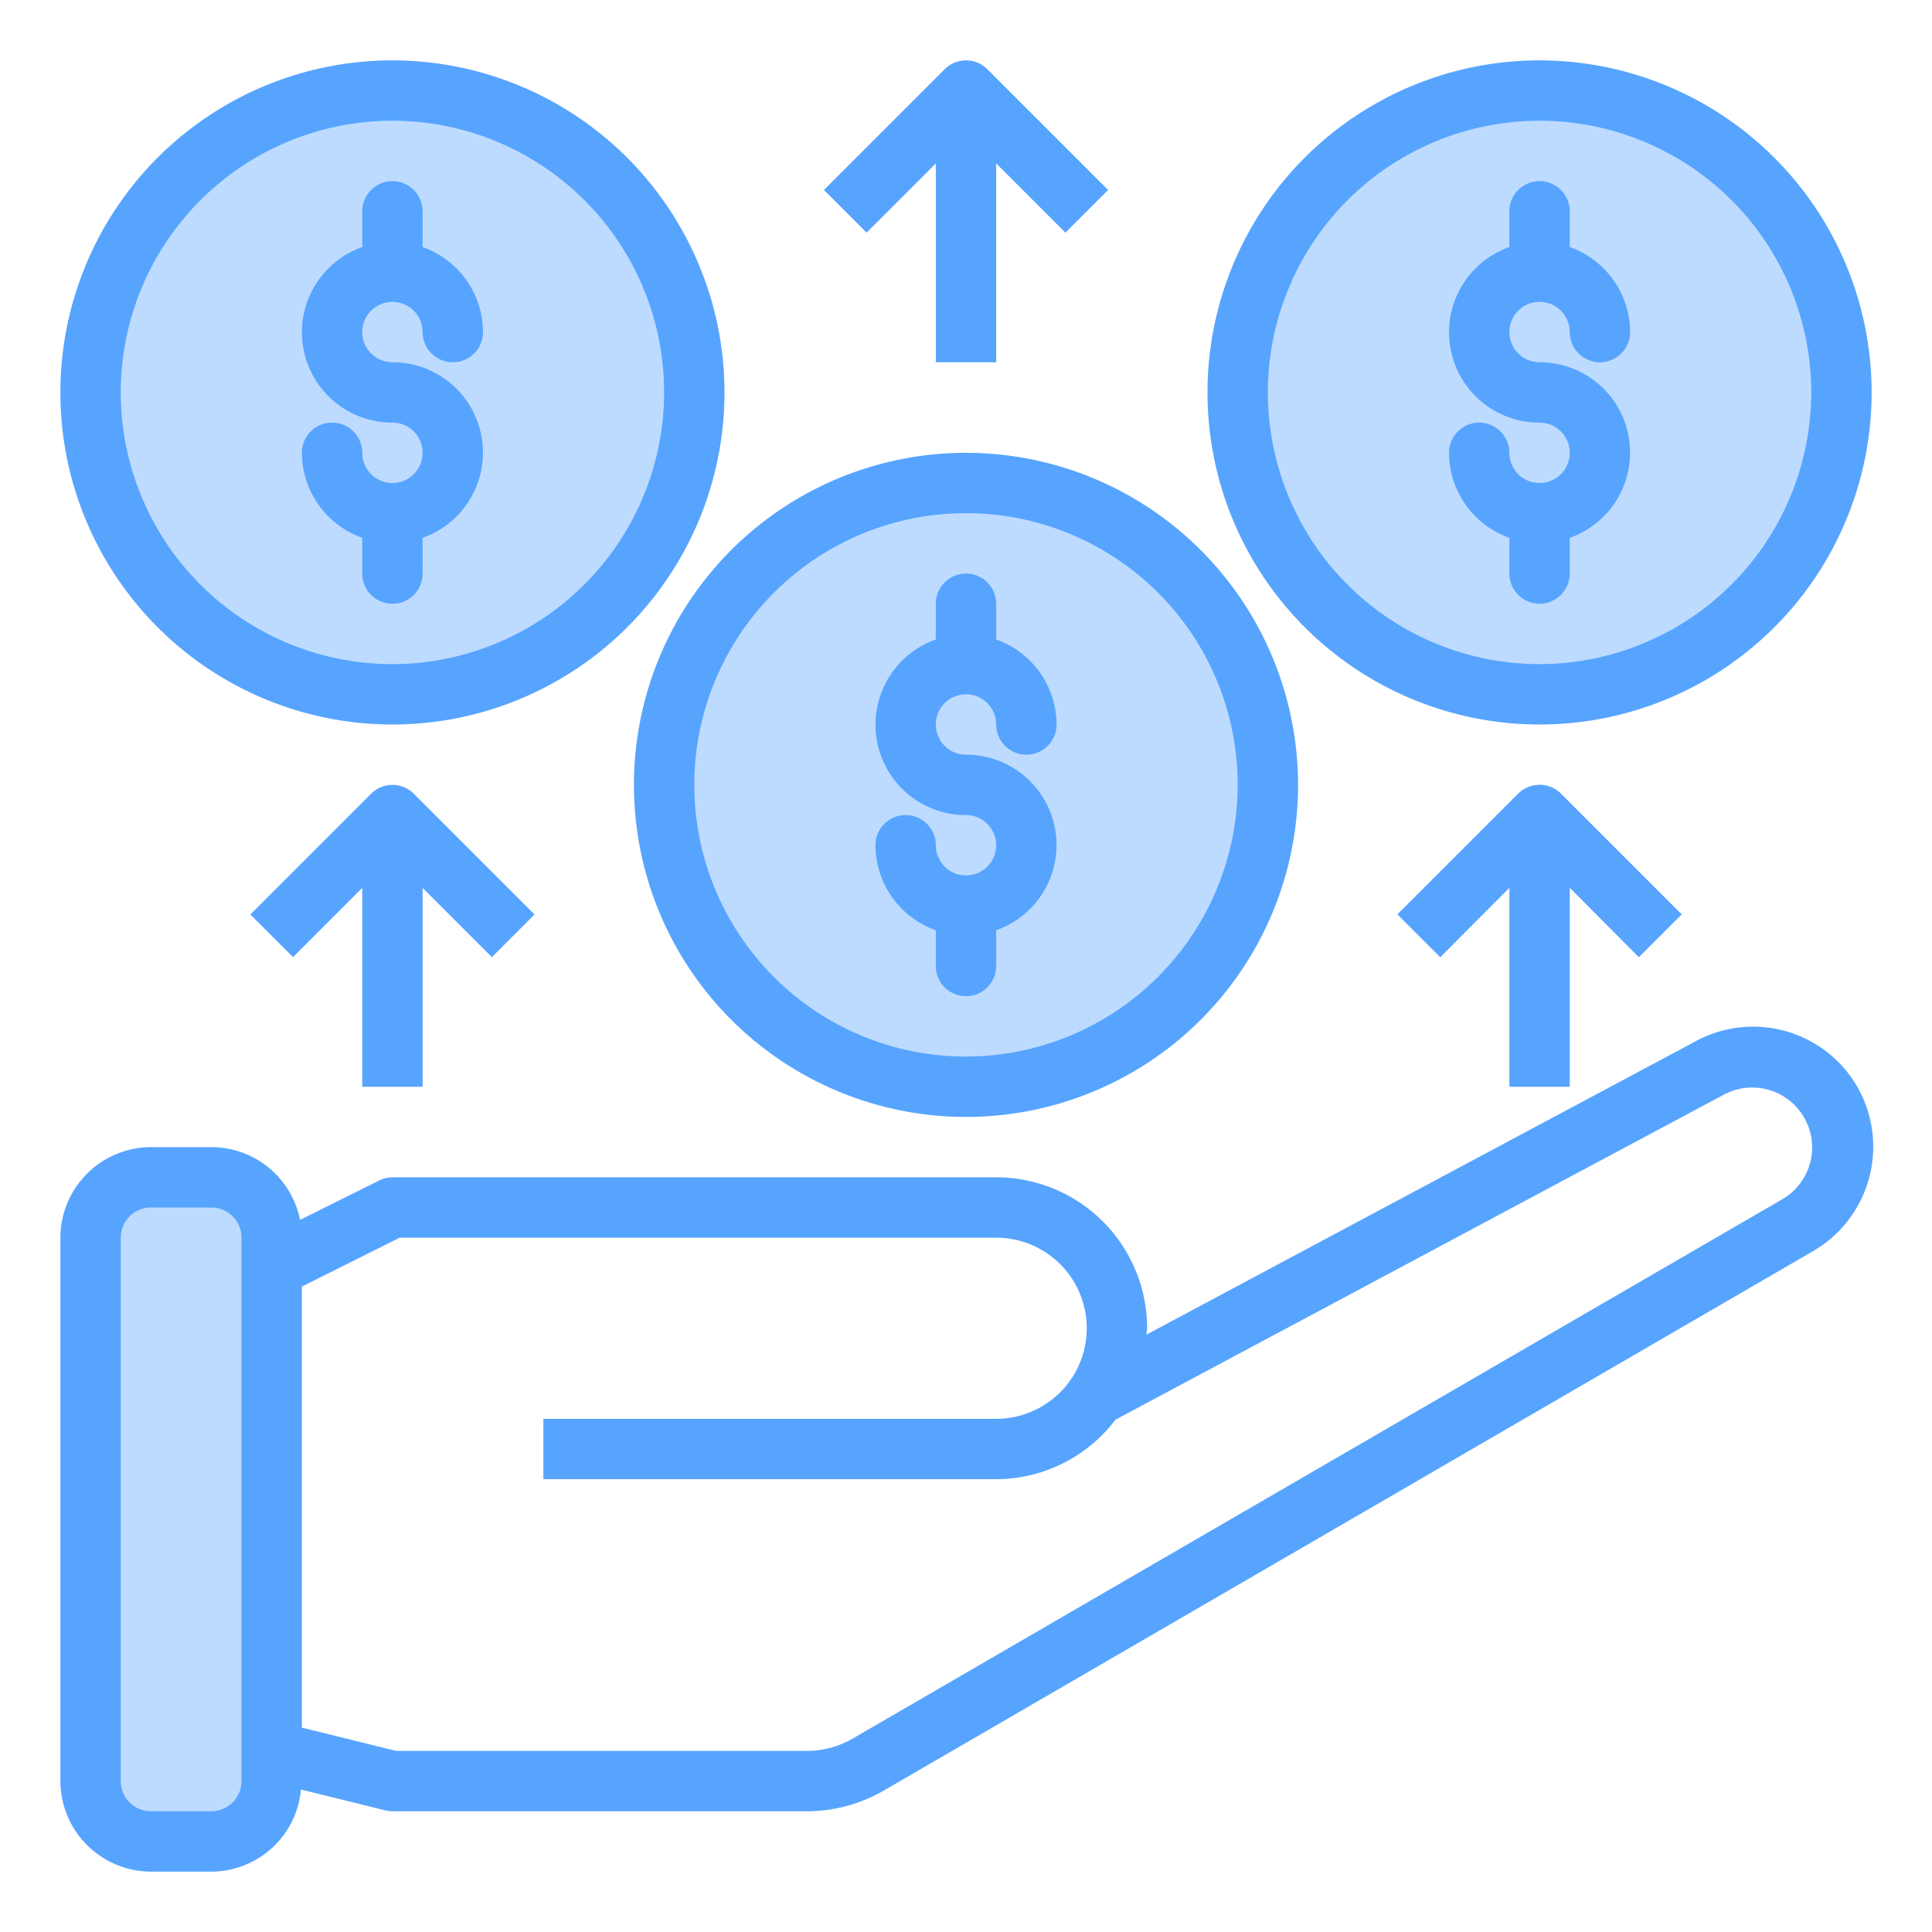 <svg height="512" viewBox="0 0 64 64" width="512" xmlns="http://www.w3.org/2000/svg"><g id="support-hand-money-coins-arrow"><circle cx="51" cy="13" fill="#bddbff" r="10"/><circle cx="32" cy="26" fill="#bddbff" r="10"/><circle cx="13" cy="13" fill="#bddbff" r="10"/><rect fill="#bddbff" height="22" rx="2" width="6" x="3" y="39"/><g fill="#57a4ff"><path d="m61.52 35.99a3.99 3.99 0 0 0 -5.4-1.47l-18.14 9.69c0-.07.02-.14.02-.21a5 5 0 0 0 -5-5h-20a1 1 0 0 0 -.45.11l-2.61 1.3a3 3 0 0 0 -2.94-2.41h-2a3.009 3.009 0 0 0 -3 3v18a3.009 3.009 0 0 0 3 3h2a2.989 2.989 0 0 0 2.97-2.72l2.79.69a.986.986 0 0 0 .24.03h13.74a5.074 5.074 0 0 0 2.51-.67l30.82-17.89a4 4 0 0 0 1.45-5.45zm-53.52 23.01a1 1 0 0 1 -1 1h-2a1 1 0 0 1 -1-1v-18a1 1 0 0 1 1-1h2a1 1 0 0 1 1 1zm51.07-19.29-30.82 17.88a3.005 3.005 0 0 1 -1.51.41h-13.62l-3.12-.77v-14.61l3.24-1.62h19.76a3 3 0 0 1 0 6h-15v2h15a4.972 4.972 0 0 0 3.95-1.97l20.14-10.76a1.985 1.985 0 0 1 1.98 3.44z"/><path d="m51 16a1 1 0 0 1 -1-1 1 1 0 0 0 -2 0 3 3 0 0 0 2 2.816v1.184a1 1 0 0 0 2 0v-1.184a2.993 2.993 0 0 0 -1-5.816 1 1 0 1 1 1-1 1 1 0 0 0 2 0 3 3 0 0 0 -2-2.816v-1.184a1 1 0 0 0 -2 0v1.184a2.993 2.993 0 0 0 1 5.816 1 1 0 0 1 0 2z"/><path d="m51 2a11 11 0 1 0 11 11 11.007 11.007 0 0 0 -11-11zm0 20a9 9 0 1 1 9-9 9.014 9.014 0 0 1 -9 9z"/><path d="m32 29a1 1 0 0 1 -1-1 1 1 0 0 0 -2 0 3 3 0 0 0 2 2.816v1.184a1 1 0 0 0 2 0v-1.184a2.993 2.993 0 0 0 -1-5.816 1 1 0 1 1 1-1 1 1 0 0 0 2 0 3 3 0 0 0 -2-2.816v-1.184a1 1 0 0 0 -2 0v1.184a2.993 2.993 0 0 0 1 5.816 1 1 0 0 1 0 2z"/><path d="m32 15a11 11 0 1 0 11 11 11.007 11.007 0 0 0 -11-11zm0 20a9 9 0 1 1 9-9 9.014 9.014 0 0 1 -9 9z"/><path d="m13 16a1 1 0 0 1 -1-1 1 1 0 0 0 -2 0 3 3 0 0 0 2 2.816v1.184a1 1 0 0 0 2 0v-1.184a2.993 2.993 0 0 0 -1-5.816 1 1 0 1 1 1-1 1 1 0 0 0 2 0 3 3 0 0 0 -2-2.816v-1.184a1 1 0 0 0 -2 0v1.184a2.993 2.993 0 0 0 1 5.816 1 1 0 0 1 0 2z"/><path d="m13 2a11 11 0 1 0 11 11 11.007 11.007 0 0 0 -11-11zm0 20a9 9 0 1 1 9-9 9.014 9.014 0 0 1 -9 9z"/><path d="m31 5.414v6.586h2v-6.586l2.293 2.293 1.414-1.414-4-4a1 1 0 0 0 -1.414 0l-4 4 1.414 1.414z"/><path d="m14 36v-6.586l2.293 2.293 1.414-1.414-4-4a1 1 0 0 0 -1.414 0l-4 4 1.414 1.414 2.293-2.293v6.586z"/><path d="m55.71 30.29-1.42 1.42-2.29-2.3v6.59h-2v-6.59l-2.29 2.3-1.42-1.42 4-4a1.008 1.008 0 0 1 1.42 0z"/></g></g></svg>